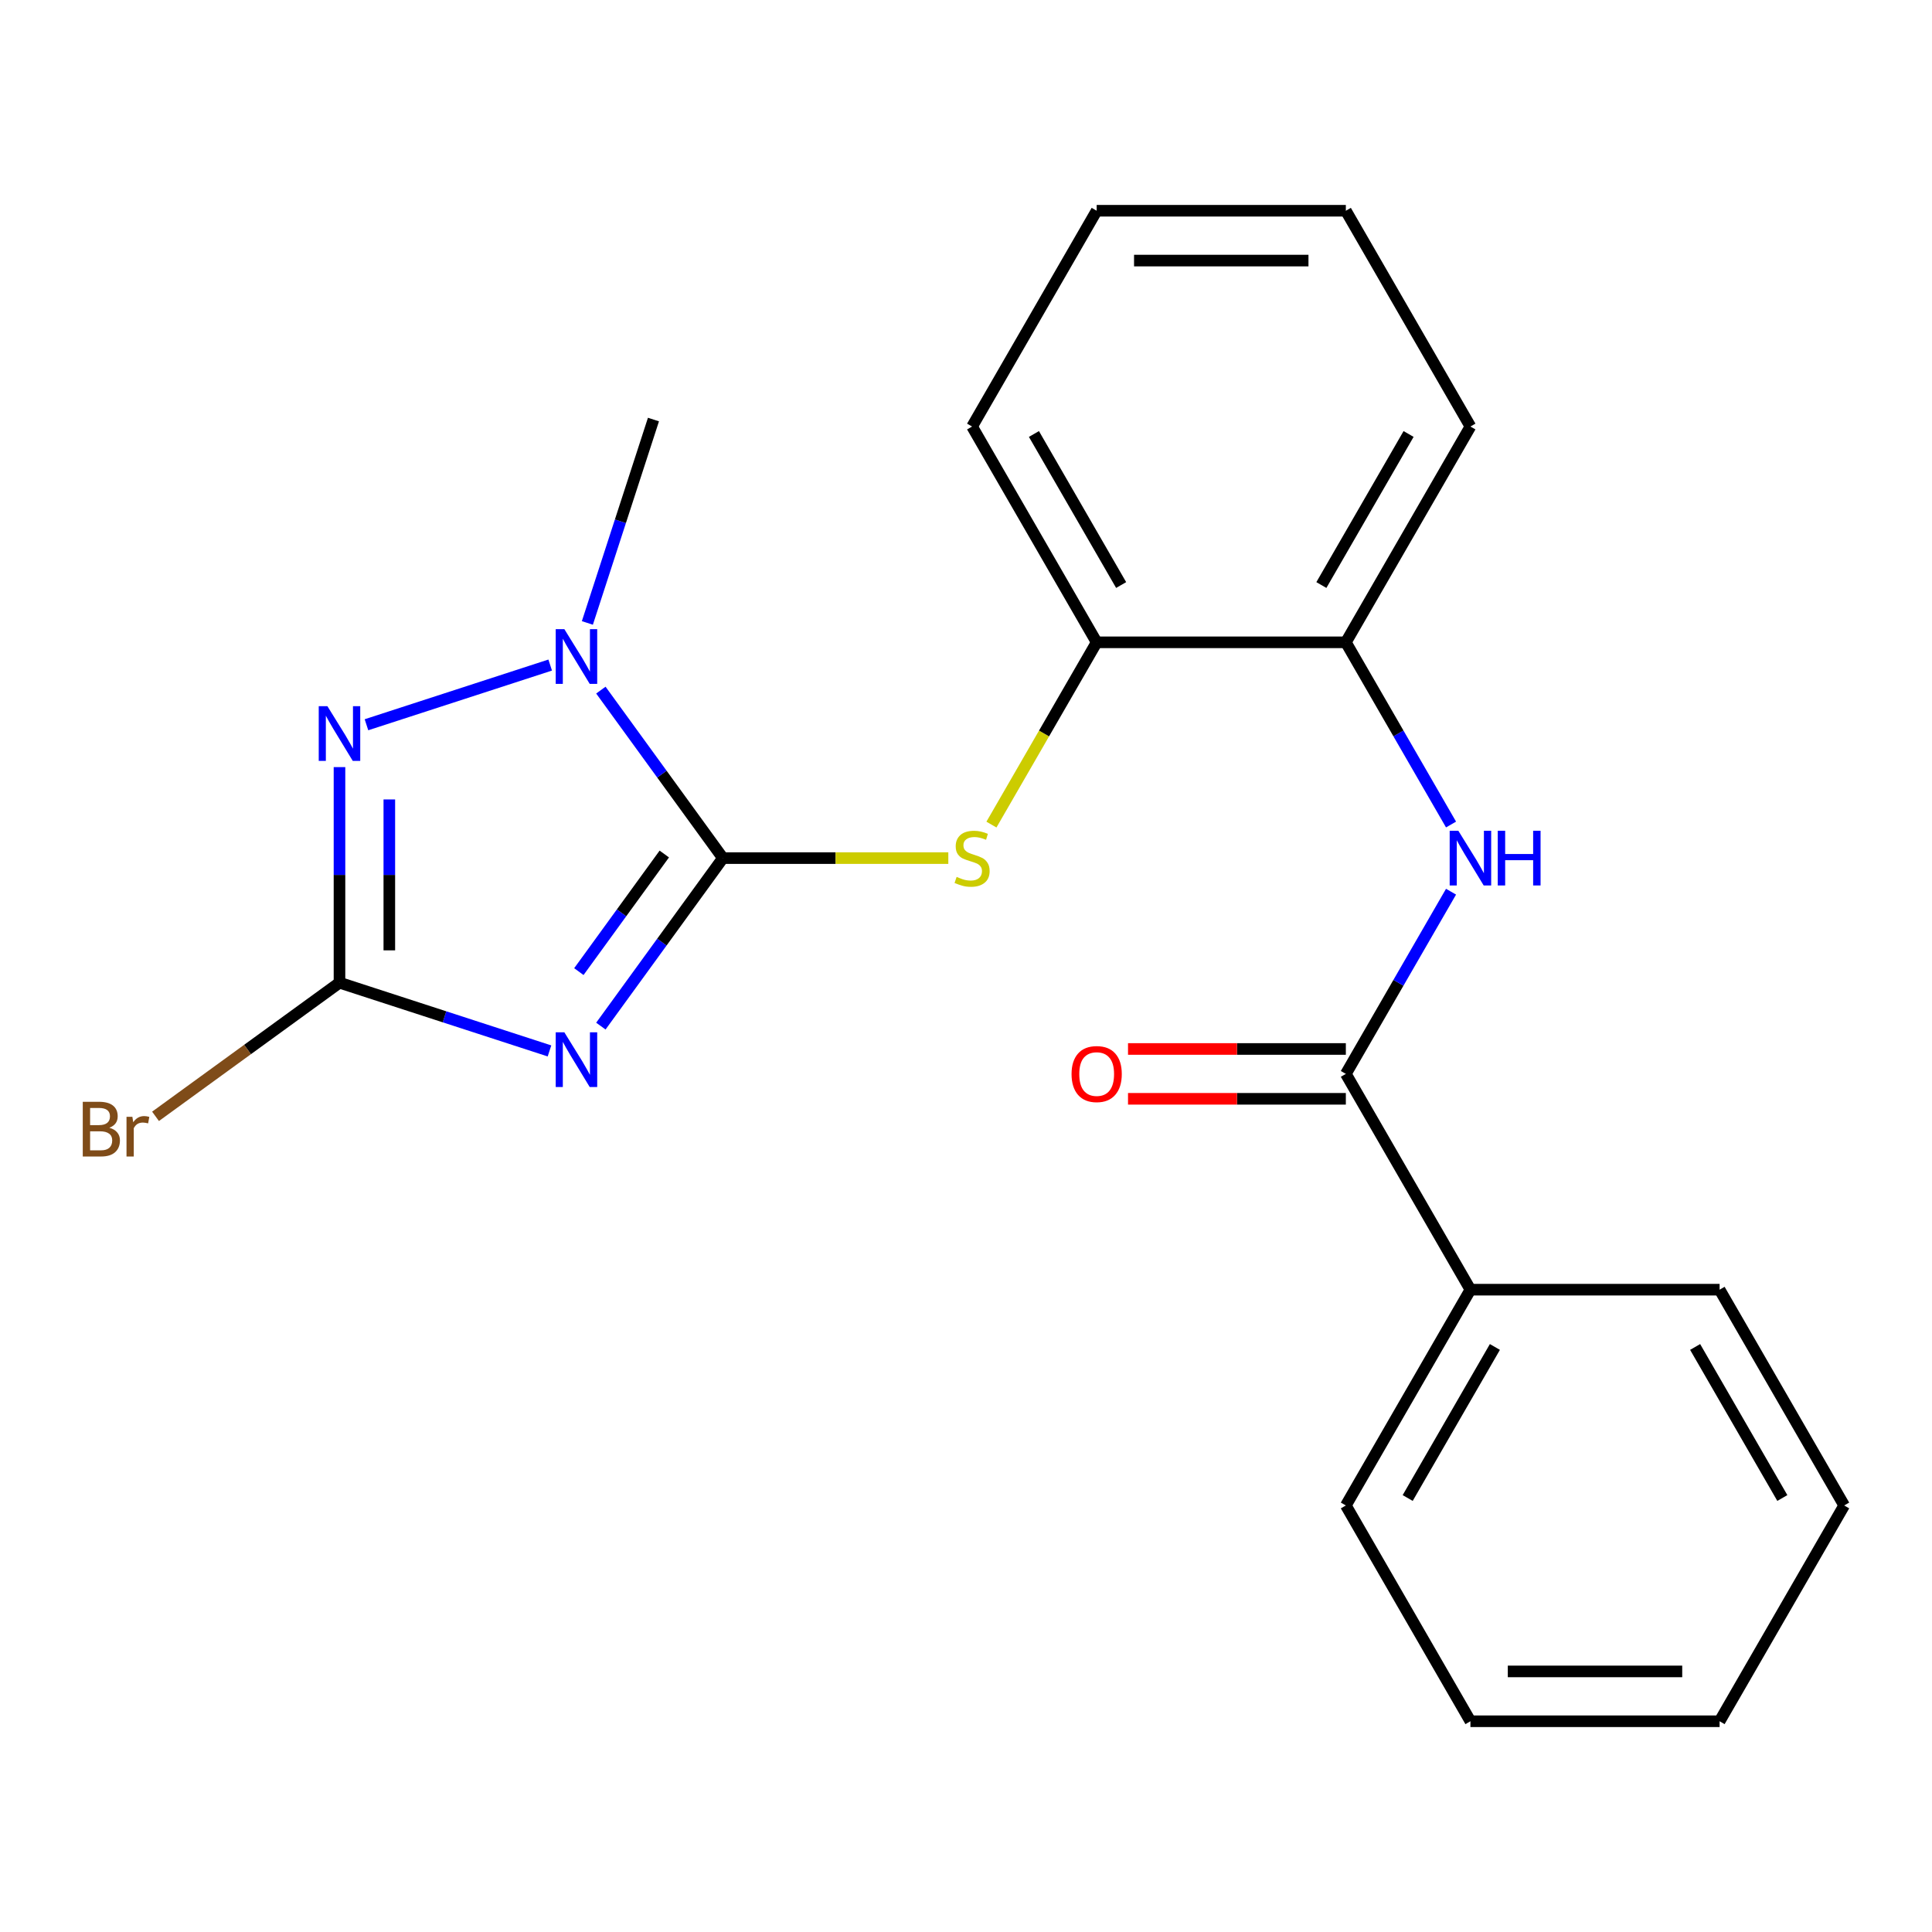 <?xml version='1.0' encoding='iso-8859-1'?>
<svg version='1.1' baseProfile='full'
              xmlns='http://www.w3.org/2000/svg'
                      xmlns:rdkit='http://www.rdkit.org/xml'
                      xmlns:xlink='http://www.w3.org/1999/xlink'
                  xml:space='preserve'
width='1000px' height='1000px' viewBox='0 0 1000 1000'>
<!-- END OF HEADER -->
<rect style='opacity:1.0;fill:#FFFFFF;stroke:none' width='1000' height='1000' x='0' y='0'> </rect>
<path class='bond-0' d='M 311.006,531.109 L 342.594,487.632' style='fill:none;fill-rule:evenodd;stroke:#0000FF;stroke-width:6px;stroke-linecap:butt;stroke-linejoin:miter;stroke-opacity:1' />
<path class='bond-0' d='M 342.594,487.632 L 374.182,444.154' style='fill:none;fill-rule:evenodd;stroke:#000000;stroke-width:6px;stroke-linecap:butt;stroke-linejoin:miter;stroke-opacity:1' />
<path class='bond-0' d='M 299.615,502.904 L 321.726,472.47' style='fill:none;fill-rule:evenodd;stroke:#0000FF;stroke-width:6px;stroke-linecap:butt;stroke-linejoin:miter;stroke-opacity:1' />
<path class='bond-0' d='M 321.726,472.47 L 343.838,442.036' style='fill:none;fill-rule:evenodd;stroke:#000000;stroke-width:6px;stroke-linecap:butt;stroke-linejoin:miter;stroke-opacity:1' />
<path class='bond-1' d='M 284.411,543.956 L 230.065,526.298' style='fill:none;fill-rule:evenodd;stroke:#0000FF;stroke-width:6px;stroke-linecap:butt;stroke-linejoin:miter;stroke-opacity:1' />
<path class='bond-1' d='M 230.065,526.298 L 175.718,508.639' style='fill:none;fill-rule:evenodd;stroke:#000000;stroke-width:6px;stroke-linecap:butt;stroke-linejoin:miter;stroke-opacity:1' />
<path class='bond-3' d='M 374.182,444.154 L 342.594,400.677' style='fill:none;fill-rule:evenodd;stroke:#000000;stroke-width:6px;stroke-linecap:butt;stroke-linejoin:miter;stroke-opacity:1' />
<path class='bond-3' d='M 342.594,400.677 L 311.006,357.2' style='fill:none;fill-rule:evenodd;stroke:#0000FF;stroke-width:6px;stroke-linecap:butt;stroke-linejoin:miter;stroke-opacity:1' />
<path class='bond-4' d='M 374.182,444.154 L 432.515,444.154' style='fill:none;fill-rule:evenodd;stroke:#000000;stroke-width:6px;stroke-linecap:butt;stroke-linejoin:miter;stroke-opacity:1' />
<path class='bond-4' d='M 432.515,444.154 L 490.847,444.154' style='fill:none;fill-rule:evenodd;stroke:#CCCC00;stroke-width:6px;stroke-linecap:butt;stroke-linejoin:miter;stroke-opacity:1' />
<path class='bond-2' d='M 175.718,508.639 L 175.718,452.847' style='fill:none;fill-rule:evenodd;stroke:#000000;stroke-width:6px;stroke-linecap:butt;stroke-linejoin:miter;stroke-opacity:1' />
<path class='bond-2' d='M 175.718,452.847 L 175.718,397.054' style='fill:none;fill-rule:evenodd;stroke:#0000FF;stroke-width:6px;stroke-linecap:butt;stroke-linejoin:miter;stroke-opacity:1' />
<path class='bond-2' d='M 201.512,491.902 L 201.512,452.847' style='fill:none;fill-rule:evenodd;stroke:#000000;stroke-width:6px;stroke-linecap:butt;stroke-linejoin:miter;stroke-opacity:1' />
<path class='bond-2' d='M 201.512,452.847 L 201.512,413.792' style='fill:none;fill-rule:evenodd;stroke:#0000FF;stroke-width:6px;stroke-linecap:butt;stroke-linejoin:miter;stroke-opacity:1' />
<path class='bond-11' d='M 175.718,508.639 L 128.111,543.228' style='fill:none;fill-rule:evenodd;stroke:#000000;stroke-width:6px;stroke-linecap:butt;stroke-linejoin:miter;stroke-opacity:1' />
<path class='bond-11' d='M 128.111,543.228 L 80.504,577.817' style='fill:none;fill-rule:evenodd;stroke:#7F4C19;stroke-width:6px;stroke-linecap:butt;stroke-linejoin:miter;stroke-opacity:1' />
<path class='bond-22' d='M 189.682,375.132 L 284.778,344.234' style='fill:none;fill-rule:evenodd;stroke:#0000FF;stroke-width:6px;stroke-linecap:butt;stroke-linejoin:miter;stroke-opacity:1' />
<path class='bond-12' d='M 304.024,322.432 L 321.127,269.795' style='fill:none;fill-rule:evenodd;stroke:#0000FF;stroke-width:6px;stroke-linecap:butt;stroke-linejoin:miter;stroke-opacity:1' />
<path class='bond-12' d='M 321.127,269.795 L 338.229,217.158' style='fill:none;fill-rule:evenodd;stroke:#000000;stroke-width:6px;stroke-linecap:butt;stroke-linejoin:miter;stroke-opacity:1' />
<path class='bond-7' d='M 513.165,426.81 L 540.401,379.637' style='fill:none;fill-rule:evenodd;stroke:#CCCC00;stroke-width:6px;stroke-linecap:butt;stroke-linejoin:miter;stroke-opacity:1' />
<path class='bond-7' d='M 540.401,379.637 L 567.636,332.464' style='fill:none;fill-rule:evenodd;stroke:#000000;stroke-width:6px;stroke-linecap:butt;stroke-linejoin:miter;stroke-opacity:1' />
<path class='bond-5' d='M 696.606,555.845 L 723.83,508.692' style='fill:none;fill-rule:evenodd;stroke:#000000;stroke-width:6px;stroke-linecap:butt;stroke-linejoin:miter;stroke-opacity:1' />
<path class='bond-5' d='M 723.83,508.692 L 751.054,461.539' style='fill:none;fill-rule:evenodd;stroke:#0000FF;stroke-width:6px;stroke-linecap:butt;stroke-linejoin:miter;stroke-opacity:1' />
<path class='bond-9' d='M 696.606,542.949 L 640.233,542.949' style='fill:none;fill-rule:evenodd;stroke:#000000;stroke-width:6px;stroke-linecap:butt;stroke-linejoin:miter;stroke-opacity:1' />
<path class='bond-9' d='M 640.233,542.949 L 583.861,542.949' style='fill:none;fill-rule:evenodd;stroke:#FF0000;stroke-width:6px;stroke-linecap:butt;stroke-linejoin:miter;stroke-opacity:1' />
<path class='bond-9' d='M 696.606,568.742 L 640.233,568.742' style='fill:none;fill-rule:evenodd;stroke:#000000;stroke-width:6px;stroke-linecap:butt;stroke-linejoin:miter;stroke-opacity:1' />
<path class='bond-9' d='M 640.233,568.742 L 583.861,568.742' style='fill:none;fill-rule:evenodd;stroke:#FF0000;stroke-width:6px;stroke-linecap:butt;stroke-linejoin:miter;stroke-opacity:1' />
<path class='bond-10' d='M 696.606,555.845 L 761.091,667.536' style='fill:none;fill-rule:evenodd;stroke:#000000;stroke-width:6px;stroke-linecap:butt;stroke-linejoin:miter;stroke-opacity:1' />
<path class='bond-6' d='M 751.054,426.77 L 723.83,379.617' style='fill:none;fill-rule:evenodd;stroke:#0000FF;stroke-width:6px;stroke-linecap:butt;stroke-linejoin:miter;stroke-opacity:1' />
<path class='bond-6' d='M 723.83,379.617 L 696.606,332.464' style='fill:none;fill-rule:evenodd;stroke:#000000;stroke-width:6px;stroke-linecap:butt;stroke-linejoin:miter;stroke-opacity:1' />
<path class='bond-8' d='M 567.636,332.464 L 696.606,332.464' style='fill:none;fill-rule:evenodd;stroke:#000000;stroke-width:6px;stroke-linecap:butt;stroke-linejoin:miter;stroke-opacity:1' />
<path class='bond-14' d='M 567.636,332.464 L 503.152,220.773' style='fill:none;fill-rule:evenodd;stroke:#000000;stroke-width:6px;stroke-linecap:butt;stroke-linejoin:miter;stroke-opacity:1' />
<path class='bond-14' d='M 580.302,302.813 L 535.163,224.629' style='fill:none;fill-rule:evenodd;stroke:#000000;stroke-width:6px;stroke-linecap:butt;stroke-linejoin:miter;stroke-opacity:1' />
<path class='bond-13' d='M 696.606,332.464 L 761.091,220.773' style='fill:none;fill-rule:evenodd;stroke:#000000;stroke-width:6px;stroke-linecap:butt;stroke-linejoin:miter;stroke-opacity:1' />
<path class='bond-13' d='M 683.941,302.813 L 729.08,224.629' style='fill:none;fill-rule:evenodd;stroke:#000000;stroke-width:6px;stroke-linecap:butt;stroke-linejoin:miter;stroke-opacity:1' />
<path class='bond-15' d='M 761.091,667.536 L 696.606,779.227' style='fill:none;fill-rule:evenodd;stroke:#000000;stroke-width:6px;stroke-linecap:butt;stroke-linejoin:miter;stroke-opacity:1' />
<path class='bond-15' d='M 773.756,697.187 L 728.617,775.371' style='fill:none;fill-rule:evenodd;stroke:#000000;stroke-width:6px;stroke-linecap:butt;stroke-linejoin:miter;stroke-opacity:1' />
<path class='bond-16' d='M 761.091,667.536 L 890.061,667.536' style='fill:none;fill-rule:evenodd;stroke:#000000;stroke-width:6px;stroke-linecap:butt;stroke-linejoin:miter;stroke-opacity:1' />
<path class='bond-23' d='M 761.091,220.773 L 696.606,109.082' style='fill:none;fill-rule:evenodd;stroke:#000000;stroke-width:6px;stroke-linecap:butt;stroke-linejoin:miter;stroke-opacity:1' />
<path class='bond-17' d='M 503.152,220.773 L 567.636,109.082' style='fill:none;fill-rule:evenodd;stroke:#000000;stroke-width:6px;stroke-linecap:butt;stroke-linejoin:miter;stroke-opacity:1' />
<path class='bond-20' d='M 696.606,779.227 L 761.091,890.918' style='fill:none;fill-rule:evenodd;stroke:#000000;stroke-width:6px;stroke-linecap:butt;stroke-linejoin:miter;stroke-opacity:1' />
<path class='bond-19' d='M 890.061,667.536 L 954.545,779.227' style='fill:none;fill-rule:evenodd;stroke:#000000;stroke-width:6px;stroke-linecap:butt;stroke-linejoin:miter;stroke-opacity:1' />
<path class='bond-19' d='M 877.395,697.187 L 922.535,775.371' style='fill:none;fill-rule:evenodd;stroke:#000000;stroke-width:6px;stroke-linecap:butt;stroke-linejoin:miter;stroke-opacity:1' />
<path class='bond-18' d='M 567.636,109.082 L 696.606,109.082' style='fill:none;fill-rule:evenodd;stroke:#000000;stroke-width:6px;stroke-linecap:butt;stroke-linejoin:miter;stroke-opacity:1' />
<path class='bond-18' d='M 586.982,134.875 L 677.261,134.875' style='fill:none;fill-rule:evenodd;stroke:#000000;stroke-width:6px;stroke-linecap:butt;stroke-linejoin:miter;stroke-opacity:1' />
<path class='bond-21' d='M 954.545,779.227 L 890.061,890.918' style='fill:none;fill-rule:evenodd;stroke:#000000;stroke-width:6px;stroke-linecap:butt;stroke-linejoin:miter;stroke-opacity:1' />
<path class='bond-24' d='M 761.091,890.918 L 890.061,890.918' style='fill:none;fill-rule:evenodd;stroke:#000000;stroke-width:6px;stroke-linecap:butt;stroke-linejoin:miter;stroke-opacity:1' />
<path class='bond-24' d='M 780.436,865.125 L 870.715,865.125' style='fill:none;fill-rule:evenodd;stroke:#000000;stroke-width:6px;stroke-linecap:butt;stroke-linejoin:miter;stroke-opacity:1' />
<path  class='atom-0' d='M 292.116 534.333
L 301.396 549.333
Q 302.316 550.813, 303.796 553.493
Q 305.276 556.173, 305.356 556.333
L 305.356 534.333
L 309.116 534.333
L 309.116 562.653
L 305.236 562.653
L 295.276 546.253
Q 294.116 544.333, 292.876 542.133
Q 291.676 539.933, 291.316 539.253
L 291.316 562.653
L 287.636 562.653
L 287.636 534.333
L 292.116 534.333
' fill='#0000FF'/>
<path  class='atom-3' d='M 169.458 365.51
L 178.738 380.51
Q 179.658 381.99, 181.138 384.67
Q 182.618 387.35, 182.698 387.51
L 182.698 365.51
L 186.458 365.51
L 186.458 393.83
L 182.578 393.83
L 172.618 377.43
Q 171.458 375.51, 170.218 373.31
Q 169.018 371.11, 168.658 370.43
L 168.658 393.83
L 164.978 393.83
L 164.978 365.51
L 169.458 365.51
' fill='#0000FF'/>
<path  class='atom-4' d='M 292.116 325.656
L 301.396 340.656
Q 302.316 342.136, 303.796 344.816
Q 305.276 347.496, 305.356 347.656
L 305.356 325.656
L 309.116 325.656
L 309.116 353.976
L 305.236 353.976
L 295.276 337.576
Q 294.116 335.656, 292.876 333.456
Q 291.676 331.256, 291.316 330.576
L 291.316 353.976
L 287.636 353.976
L 287.636 325.656
L 292.116 325.656
' fill='#0000FF'/>
<path  class='atom-5' d='M 495.152 453.874
Q 495.472 453.994, 496.792 454.554
Q 498.112 455.114, 499.552 455.474
Q 501.032 455.794, 502.472 455.794
Q 505.152 455.794, 506.712 454.514
Q 508.272 453.194, 508.272 450.914
Q 508.272 449.354, 507.472 448.394
Q 506.712 447.434, 505.512 446.914
Q 504.312 446.394, 502.312 445.794
Q 499.792 445.034, 498.272 444.314
Q 496.792 443.594, 495.712 442.074
Q 494.672 440.554, 494.672 437.994
Q 494.672 434.434, 497.072 432.234
Q 499.512 430.034, 504.312 430.034
Q 507.592 430.034, 511.312 431.594
L 510.392 434.674
Q 506.992 433.274, 504.432 433.274
Q 501.672 433.274, 500.152 434.434
Q 498.632 435.554, 498.672 437.514
Q 498.672 439.034, 499.432 439.954
Q 500.232 440.874, 501.352 441.394
Q 502.512 441.914, 504.432 442.514
Q 506.992 443.314, 508.512 444.114
Q 510.032 444.914, 511.112 446.554
Q 512.232 448.154, 512.232 450.914
Q 512.232 454.834, 509.592 456.954
Q 506.992 459.034, 502.632 459.034
Q 500.112 459.034, 498.192 458.474
Q 496.312 457.954, 494.072 457.034
L 495.152 453.874
' fill='#CCCC00'/>
<path  class='atom-7' d='M 754.831 429.994
L 764.111 444.994
Q 765.031 446.474, 766.511 449.154
Q 767.991 451.834, 768.071 451.994
L 768.071 429.994
L 771.831 429.994
L 771.831 458.314
L 767.951 458.314
L 757.991 441.914
Q 756.831 439.994, 755.591 437.794
Q 754.391 435.594, 754.031 434.914
L 754.031 458.314
L 750.351 458.314
L 750.351 429.994
L 754.831 429.994
' fill='#0000FF'/>
<path  class='atom-7' d='M 775.231 429.994
L 779.071 429.994
L 779.071 442.034
L 793.551 442.034
L 793.551 429.994
L 797.391 429.994
L 797.391 458.314
L 793.551 458.314
L 793.551 445.234
L 779.071 445.234
L 779.071 458.314
L 775.231 458.314
L 775.231 429.994
' fill='#0000FF'/>
<path  class='atom-10' d='M 554.636 555.925
Q 554.636 549.125, 557.996 545.325
Q 561.356 541.525, 567.636 541.525
Q 573.916 541.525, 577.276 545.325
Q 580.636 549.125, 580.636 555.925
Q 580.636 562.805, 577.236 566.725
Q 573.836 570.605, 567.636 570.605
Q 561.396 570.605, 557.996 566.725
Q 554.636 562.845, 554.636 555.925
M 567.636 567.405
Q 571.956 567.405, 574.276 564.525
Q 576.636 561.605, 576.636 555.925
Q 576.636 550.365, 574.276 547.565
Q 571.956 544.725, 567.636 544.725
Q 563.316 544.725, 560.956 547.525
Q 558.636 550.325, 558.636 555.925
Q 558.636 561.645, 560.956 564.525
Q 563.316 567.405, 567.636 567.405
' fill='#FF0000'/>
<path  class='atom-12' d='M 56.599 583.726
Q 59.319 584.486, 60.679 586.166
Q 62.08 587.806, 62.08 590.246
Q 62.08 594.166, 59.559 596.406
Q 57.08 598.606, 52.359 598.606
L 42.84 598.606
L 42.84 570.286
L 51.2 570.286
Q 56.039 570.286, 58.48 572.246
Q 60.919 574.206, 60.919 577.806
Q 60.919 582.086, 56.599 583.726
M 46.639 573.486
L 46.639 582.366
L 51.2 582.366
Q 53.999 582.366, 55.44 581.246
Q 56.919 580.086, 56.919 577.806
Q 56.919 573.486, 51.2 573.486
L 46.639 573.486
M 52.359 595.406
Q 55.12 595.406, 56.599 594.086
Q 58.08 592.766, 58.08 590.246
Q 58.08 587.926, 56.44 586.766
Q 54.84 585.566, 51.76 585.566
L 46.639 585.566
L 46.639 595.406
L 52.359 595.406
' fill='#7F4C19'/>
<path  class='atom-12' d='M 68.519 578.046
L 68.96 580.886
Q 71.12 577.686, 74.639 577.686
Q 75.76 577.686, 77.279 578.086
L 76.68 581.446
Q 74.96 581.046, 73.999 581.046
Q 72.32 581.046, 71.2 581.726
Q 70.12 582.366, 69.24 583.926
L 69.24 598.606
L 65.48 598.606
L 65.48 578.046
L 68.519 578.046
' fill='#7F4C19'/>
</svg>
